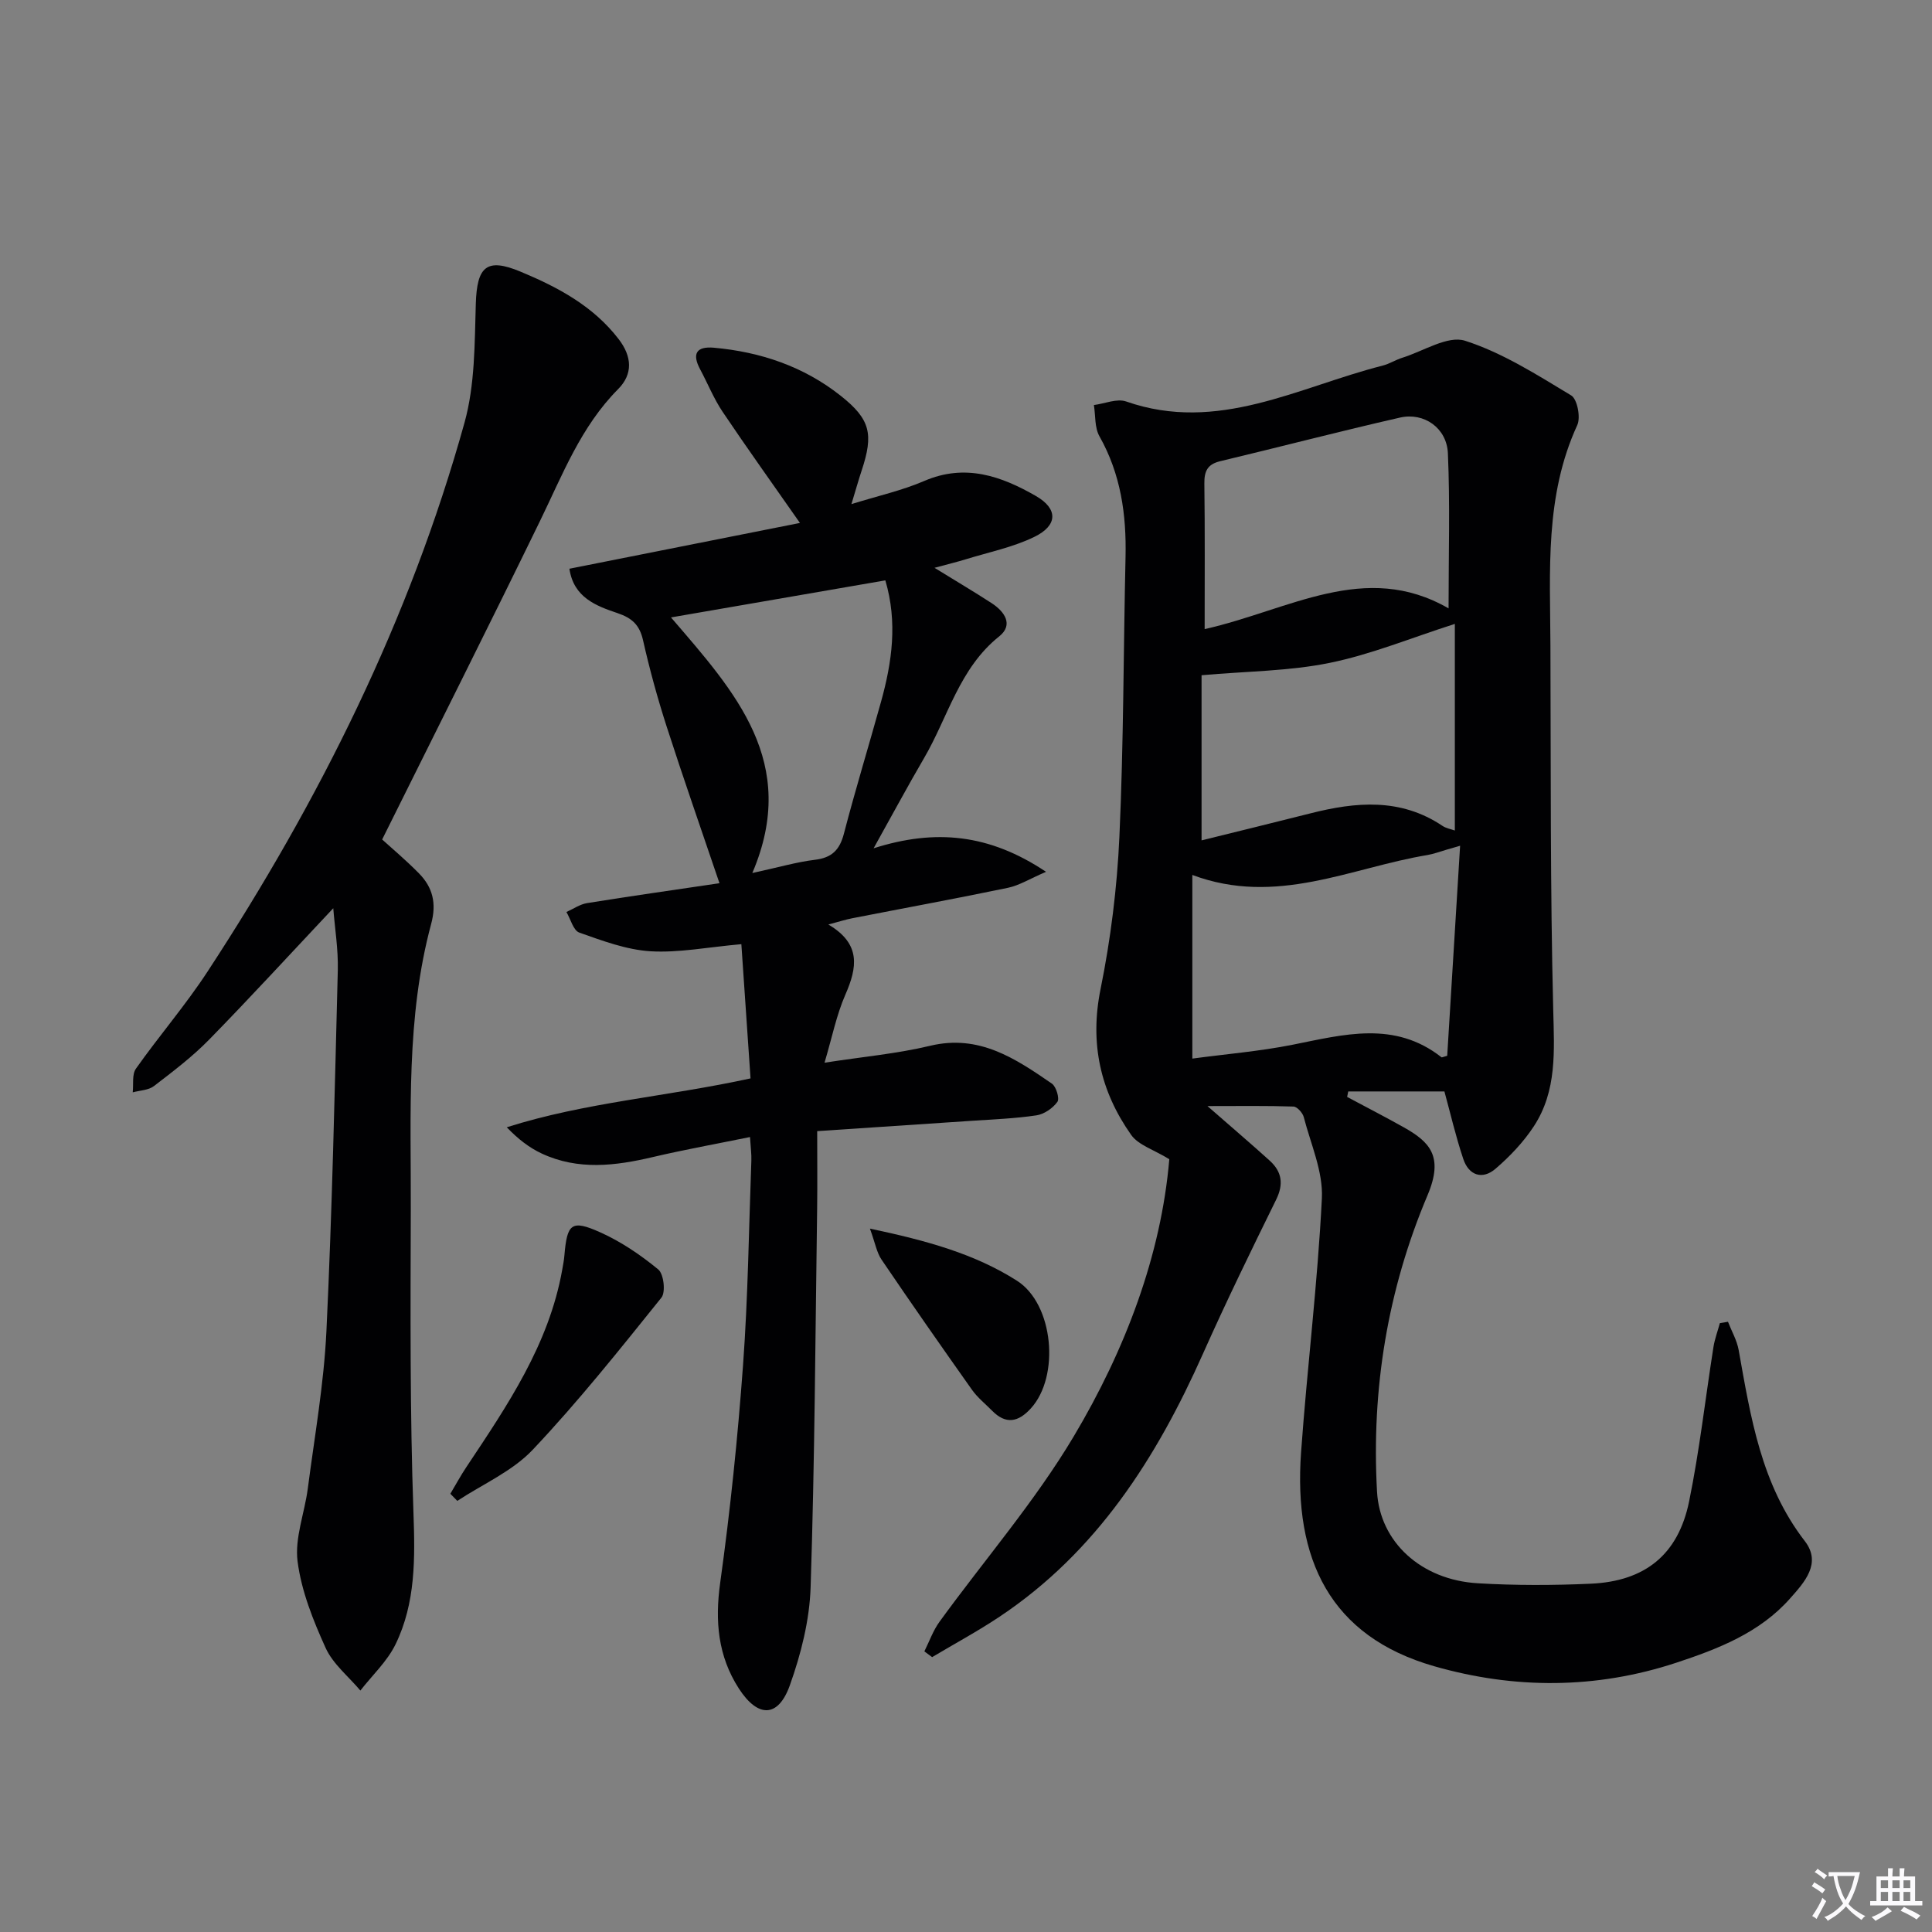 <svg enable-background="new 0 0 400 400" viewBox="0 0 400 400" xmlns="http://www.w3.org/2000/svg"><rect x="0" y="0" width="400" height="400" fill="#808080" stroke="none"/><path d="m377.9 391.2c-.2.3-.4.5-.6.8-.7-.6-1.4-1-2.2-1.5.2-.3.4-.5.5-.8.6.4 1.4.8 2.3 1.5zm-1.8 6.1c-.2-.2-.5-.4-.9-.6.4-.6.8-1.2 1.2-1.9s.7-1.3.9-1.9c.3.3.5.5.8.7-.7 1.3-1.4 2.6-2 3.7zm2.2-9c-.3.3-.5.5-.6.8-.6-.6-1.3-1.1-2-1.5.3-.3.5-.5.6-.7.6.5 1.3.9 2 1.4zm.3.2v-.9h2 4.5c-.3 1.3-.6 2.5-1 3.6s-.9 2.1-1.4 3c.4.5 1 1 1.6 1.4s1.2.8 1.9 1.1c-.3.2-.5.4-.8.8-.4-.3-1-.7-1.6-1.2s-1.2-1.1-1.6-1.6c-.5.6-1.1 1.1-1.7 1.6s-1.4.9-2.1 1.4c-.1-.3-.3-.5-.7-.8.6-.2 1.2-.5 1.9-1s1.4-1.1 2-1.8c-.5-.8-.9-1.6-1.2-2.5s-.6-2-.8-3.2c-.4.1-.7.1-1 .1zm2.5 2.7c.3 1 .7 1.7 1 2.2.3-.5.6-1.1 1-2s.6-1.9.9-3h-3.2-.4c.1.9.3 1.8.7 2.8z" fill="#fbfafc"/><path d="m396.5 388.5v1.5 3.6h1.5v.9c-.4 0-1 0-1.7 0h-7.9c-.5 0-.9 0-1.2 0v-.9h1.3v-3.5c0-.7 0-1.2 0-1.6h2.4c0-.8 0-1.4 0-1.7h1c0 .3-.1.8-.1 1.7h1.5c0-.8 0-1.4 0-1.7h1c0 .3-.1.9-.1 1.7zm-8.2 9.2c-.2-.3-.5-.5-.8-.8.8-.3 1.4-.6 1.9-.9s1-.7 1.4-1.1c.3.3.6.5.9.8-1.6 1-2.8 1.6-3.4 2zm2.6-6.8v-1.6h-1.5v1.6zm0 2.7v-1.9h-1.5v1.9zm2.4-2.7v-1.6h-1.5v1.6zm0 2.7v-1.9h-1.5v1.9zm.2 2 .7-.8c.4.2.9.5 1.6.8s1.3.7 1.8 1c-.3.3-.5.5-.8.8-.4-.3-1.5-1-3.3-1.8zm2-4.7v-1.6h-1.4v1.6zm0 2.7v-1.9h-1.4v1.9z" fill="#fbfafc"/><g fill="#010103"><path d="m191.38 341.9c1.03-2.06 1.8-4.3 3.14-6.14 9.27-12.77 19.7-24.82 27.75-38.31 10.75-18.03 18.14-37.65 19.82-57.45-3.21-1.98-6.4-2.91-7.9-5.04-6.38-9.05-8.61-18.95-6.33-30.19 2.1-10.36 3.42-20.98 3.9-31.53.88-19.28.83-38.6 1.27-57.9.2-8.8-.98-17.18-5.4-25.01-1.02-1.8-.8-4.3-1.15-6.47 2.24-.29 4.76-1.4 6.67-.74 19.02 6.65 35.67-3 53.06-7.41 1.43-.36 2.73-1.21 4.15-1.65 4.35-1.36 9.39-4.66 12.97-3.51 7.76 2.49 14.9 7.06 21.97 11.32 1.26.76 1.99 4.54 1.26 6.14-6.76 14.68-5.62 30.22-5.56 45.66.1 25.16-.05 50.32.58 75.47.21 8.46.79 16.7-4.01 24.04-2.14 3.27-4.96 6.24-7.94 8.8-2.71 2.33-5.53 1.39-6.67-2.02-1.57-4.68-2.68-9.51-3.91-13.99-6.58 0-13.25 0-19.91 0-.08.38-.15.76-.23 1.14 3.88 2.07 7.8 4.09 11.64 6.24 5.44 3.04 8.43 6.03 5 14.13-8.26 19.52-11.64 40.13-10.45 61.37.58 10.35 9.07 18.26 20.88 18.95 7.77.46 15.59.44 23.36.09 11.26-.5 18.12-6.03 20.37-17.03 2.16-10.55 3.36-21.3 5.04-31.96.27-1.68.88-3.31 1.33-4.96.56-.09 1.12-.19 1.68-.28.75 1.94 1.85 3.83 2.21 5.84 2.49 13.91 4.64 27.84 13.7 39.57 3.56 4.61-.13 8.57-3.05 11.87-6.29 7.11-14.87 10.44-23.6 13.32-16.59 5.46-33.45 5.48-50.07.72-21.58-6.18-29.16-22.14-27.58-44.27 1.26-17.55 3.44-35.05 4.31-52.62.27-5.54-2.31-11.23-3.75-16.81-.23-.88-1.37-2.15-2.12-2.18-5.54-.19-11.1-.1-17.82-.1 5.21 4.56 9.11 7.87 12.9 11.31 2.51 2.28 2.91 4.84 1.32 8.07-5.18 10.53-10.33 21.09-15.11 31.81-9.63 21.63-22 41.09-42.15 54.53-4.51 3.01-9.3 5.59-13.96 8.37-.53-.4-1.07-.8-1.61-1.19zm55.48-122.73c6.98-.94 13.93-1.51 20.72-2.86 10.61-2.11 21.13-5.07 30.87 2.59.07.06.29-.07 1.18-.31.87-14.16 1.75-28.55 2.67-43.49-1.68.49-2.29.67-2.91.85-1.27.36-2.53.85-3.83 1.07-15.9 2.63-31.28 10.65-48.7 4.13zm1.91-45.18c7.43-1.84 14.99-3.68 22.53-5.59 9.44-2.4 18.69-3.22 27.35 2.59.76.51 1.77.67 2.56.96 0-14.28 0-28.29 0-42.78-9.15 2.93-17.36 6.33-25.91 8.07-8.36 1.71-17.07 1.72-26.53 2.56zm.64-43.74c17.55-3.94 33.22-14.26 50.5-4.29 0-11.25.32-21.7-.14-32.12-.23-5.23-4.94-8.51-9.89-7.39-12.46 2.84-24.83 6.07-37.26 9.04-2.63.63-3.3 2.06-3.27 4.61.13 9.8.06 19.6.06 30.15z"/><path d="m171.5 191.41c6.82 4.01 5.98 8.91 3.52 14.53-1.83 4.18-2.73 8.76-4.31 14.08 7.92-1.23 15.01-1.86 21.86-3.5 10.15-2.44 17.66 2.64 25.21 7.83.9.62 1.63 3.1 1.14 3.78-.95 1.32-2.74 2.55-4.33 2.79-4.42.66-8.93.83-13.4 1.13-10.26.7-20.53 1.37-32 2.14 0 5.52.06 10.78-.01 16.03-.37 26.14-.5 52.28-1.35 78.4-.22 6.83-1.99 13.83-4.3 20.3-2.41 6.75-6.61 6.78-10.56.67-4.33-6.72-4.97-13.95-3.86-21.91 2.08-14.95 3.63-30 4.73-45.06 1.03-14.08 1.2-28.23 1.72-42.35.05-1.3-.14-2.61-.28-4.86-6.94 1.42-13.58 2.61-20.13 4.15-7.76 1.83-15.45 2.77-22.96-.72-2.61-1.21-4.94-3.02-7.27-5.45 16.31-5.18 33.13-6.33 50.47-10.12-.63-9.14-1.26-18.46-1.9-27.79-7 .62-12.96 1.82-18.82 1.47-4.99-.31-9.95-2.18-14.74-3.87-1.23-.44-1.79-2.79-2.66-4.26 1.42-.63 2.79-1.6 4.27-1.84 8.99-1.45 18.01-2.72 27.42-4.12-3.79-11.19-7.51-21.8-10.96-32.51-1.88-5.84-3.51-11.79-4.86-17.77-.71-3.16-2.24-4.61-5.29-5.64-4.42-1.49-9.09-3.23-9.96-9.19 16.25-3.23 32.06-6.37 47.73-9.48-5.65-8.08-10.94-15.47-16.01-23.01-1.84-2.74-3.09-5.88-4.66-8.81-1.74-3.25-.73-4.78 2.86-4.46 9.64.87 18.56 3.87 26.21 9.92 6.2 4.9 6.88 7.96 4.37 15.53-.63 1.89-1.16 3.8-2.11 6.93 5.57-1.73 10.5-2.82 15.05-4.78 8.48-3.67 15.97-1.03 23.16 3.11 4.6 2.65 4.53 6.1-.37 8.47-4.41 2.14-9.38 3.15-14.12 4.61-1.87.58-3.78 1.03-6.52 1.78 4.38 2.7 8.15 4.93 11.82 7.31 2.68 1.74 4.59 4.47 1.58 6.88-8.28 6.61-10.59 16.7-15.57 25.22-3.35 5.73-6.48 11.57-10.44 18.66 12.83-4.08 23.99-2.96 35.7 4.87-3.38 1.45-5.54 2.82-7.89 3.31-10.71 2.23-21.47 4.2-32.21 6.3-1.43.28-2.79.72-4.97 1.3zm-15.74-10.66c5.56-1.21 9.23-2.29 12.97-2.74 3.49-.42 5.11-2.03 5.99-5.4 2.38-9.14 5.15-18.18 7.68-27.29 2.29-8.22 3.46-16.51.9-25.16-14.55 2.52-29 5.01-44.38 7.67 13.27 15.43 26.63 29.99 16.84 52.92z"/><path d="m69 188.04c-8.82 9.37-17.11 18.42-25.69 27.19-3.47 3.55-7.49 6.6-11.44 9.63-1.13.87-2.91.89-4.39 1.3.19-1.66-.18-3.71.66-4.9 4.79-6.79 10.26-13.12 14.8-20.06 23.14-35.35 41.88-72.86 53.23-113.69 2.18-7.83 2.09-16.38 2.34-24.61.24-7.75 2.23-9.59 9.28-6.65 7.73 3.22 15.03 7.1 20.31 13.98 2.75 3.59 2.98 7.21-.13 10.34-7.72 7.77-11.51 17.74-16.17 27.3-10.54 21.65-21.37 43.16-32.68 65.94 1.82 1.66 4.86 4.2 7.62 7.01 2.85 2.9 3.68 6.19 2.53 10.46-5.22 19.37-4.16 39.27-4.22 59.03-.06 20.95-.19 41.91.55 62.84.34 9.47.47 18.68-3.7 27.27-1.72 3.54-4.82 6.42-7.29 9.59-2.45-2.92-5.67-5.48-7.19-8.82-2.59-5.71-5.02-11.78-5.81-17.92-.62-4.84 1.45-10 2.11-15.04 1.41-10.85 3.34-21.7 3.86-32.6 1.19-24.92 1.72-49.88 2.36-74.82.1-4.27-.61-8.55-.94-12.77z"/><path d="m93.24 309.27c1.1-1.84 2.12-3.74 3.31-5.52 8.47-12.72 17.09-25.36 19.85-40.85.17-.98.37-1.96.45-2.95.56-6.63 1.45-7.48 7.4-4.82 4.32 1.93 8.38 4.69 12.04 7.7 1.13.93 1.56 4.7.65 5.83-8.61 10.71-17.2 21.5-26.63 31.48-4.22 4.47-10.36 7.13-15.63 10.6-.47-.49-.95-.98-1.44-1.47z"/><path d="m180.11 254.37c11.79 2.49 21.69 5.22 30.44 10.79 7.6 4.84 8.93 19.79 2.88 26.43-2.61 2.87-5.18 3.38-8.04.47-1.4-1.42-3-2.7-4.14-4.3-6.32-8.93-12.59-17.9-18.73-26.96-1-1.46-1.31-3.4-2.41-6.43z"/></g></svg>
